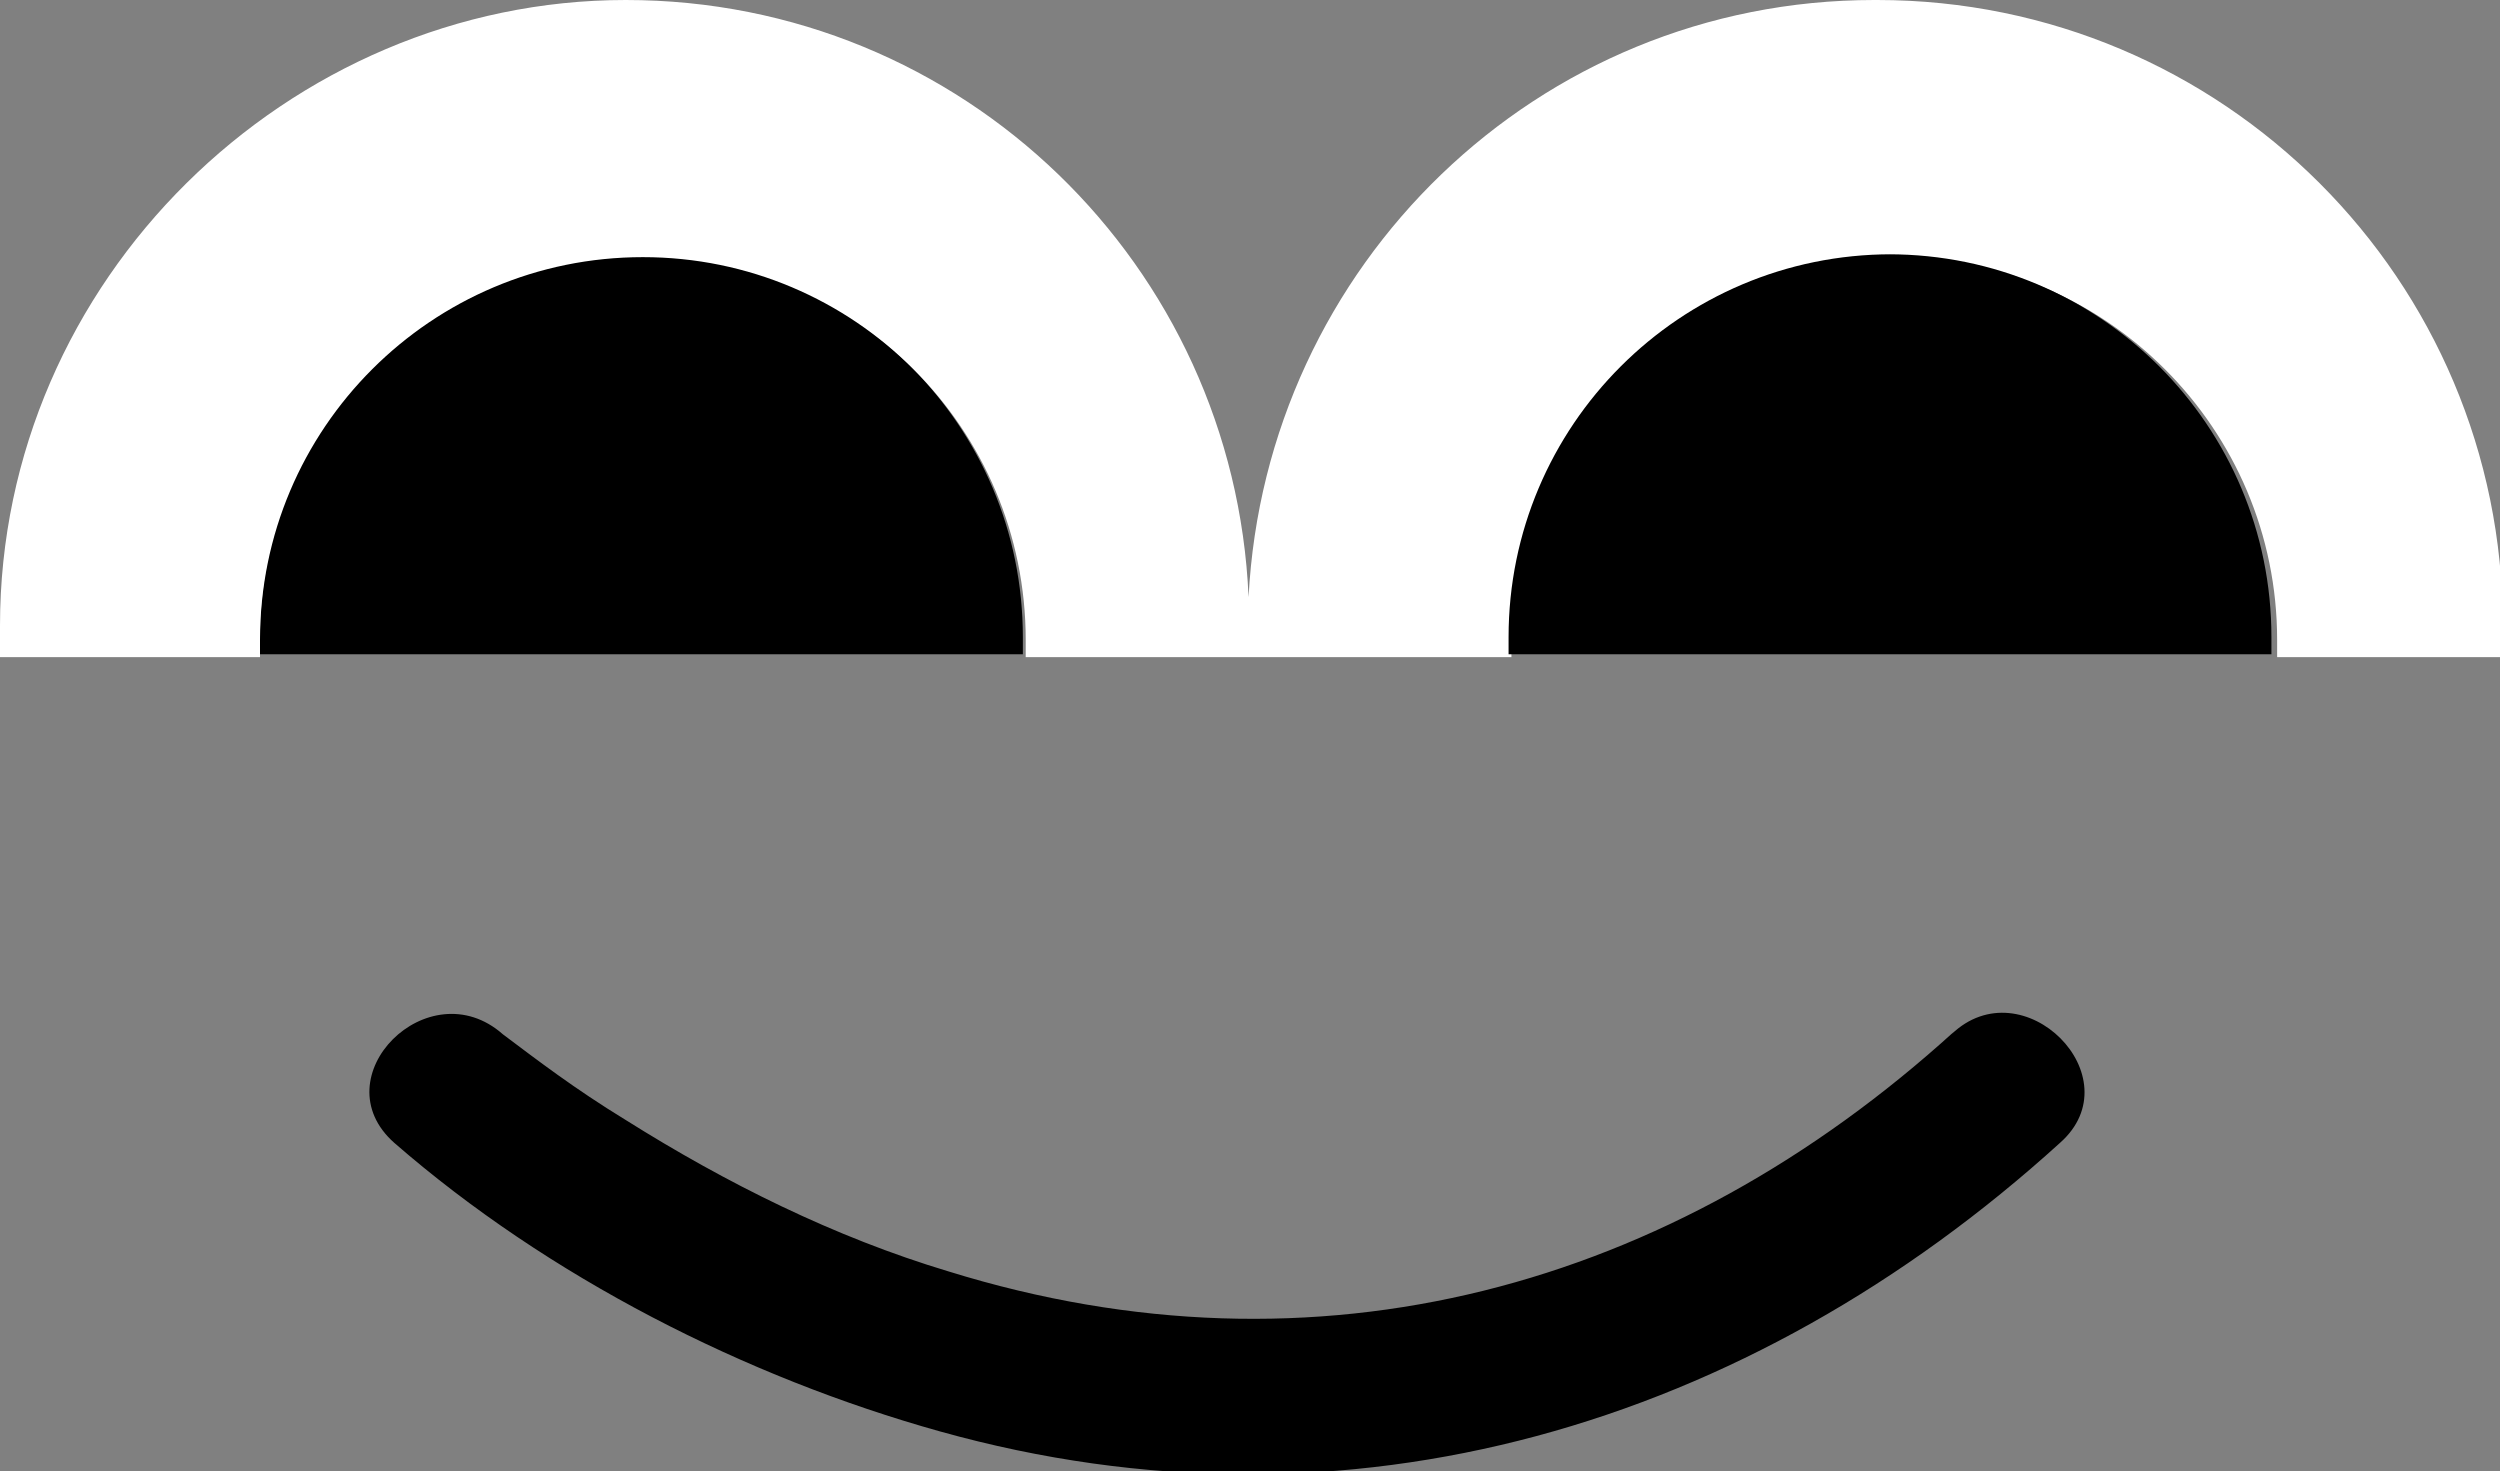 <?xml version="1.0" encoding="UTF-8"?><svg id="Layer_2" xmlns="http://www.w3.org/2000/svg" viewBox="0 0 87.5 51.5"><rect x="0" y="0" width="87.5" height="51.5" fill="#808080" stroke="none"/><defs><style>.cls-1{fill:#fff;}</style></defs><g id="Ebene_1"><path d="m68.4,36.1c-9.9,9-22.3,12.4-35.2,8.4-4-1.2-7.8-3.1-11.3-5.3-1.8-1.1-3.1-2.1-4.3-3-2.6-2.3-6.4,1.5-3.8,3.8,5.4,4.7,12.3,8.2,19.1,10.1,14.3,4,28.3-.2,39.2-10.1,2.6-2.3-1.3-6.2-3.8-3.8Z"/><path d="m22.5,8.9c-7.4,0-13.4,6-13.4,13.4s0,.4,0,.6h26.7c0-.2,0-.4,0-.6,0-7.4-6-13.4-13.4-13.4Z"/><path class="cls-1" d="m65.6,0c-11.8,0-21.3,9.3-21.9,20.9C43.2,9.3,33.7,0,21.9,0S0,9.8,0,21.9s0,.7,0,1.1h9.1c0-.2,0-.4,0-.6,0-7.4,6-13.4,13.4-13.4s13.4,6,13.4,13.4,0,.4,0,.6h7.9s0,0,0,0c0,0,0,0,0,0h9.1c0-.2,0-.4,0-.6,0-7.4,6-13.4,13.4-13.4s13.4,6,13.4,13.4,0,.4,0,.6h7.9c0-.4,0-.7,0-1.1,0-12.1-9.8-21.9-21.9-21.9Z"/><path d="m66.2,8.9c-7.4,0-13.4,6-13.4,13.4s0,.4,0,.6h26.7c0-.2,0-.4,0-.6,0-7.4-6-13.4-13.4-13.4Z"/></g></svg>